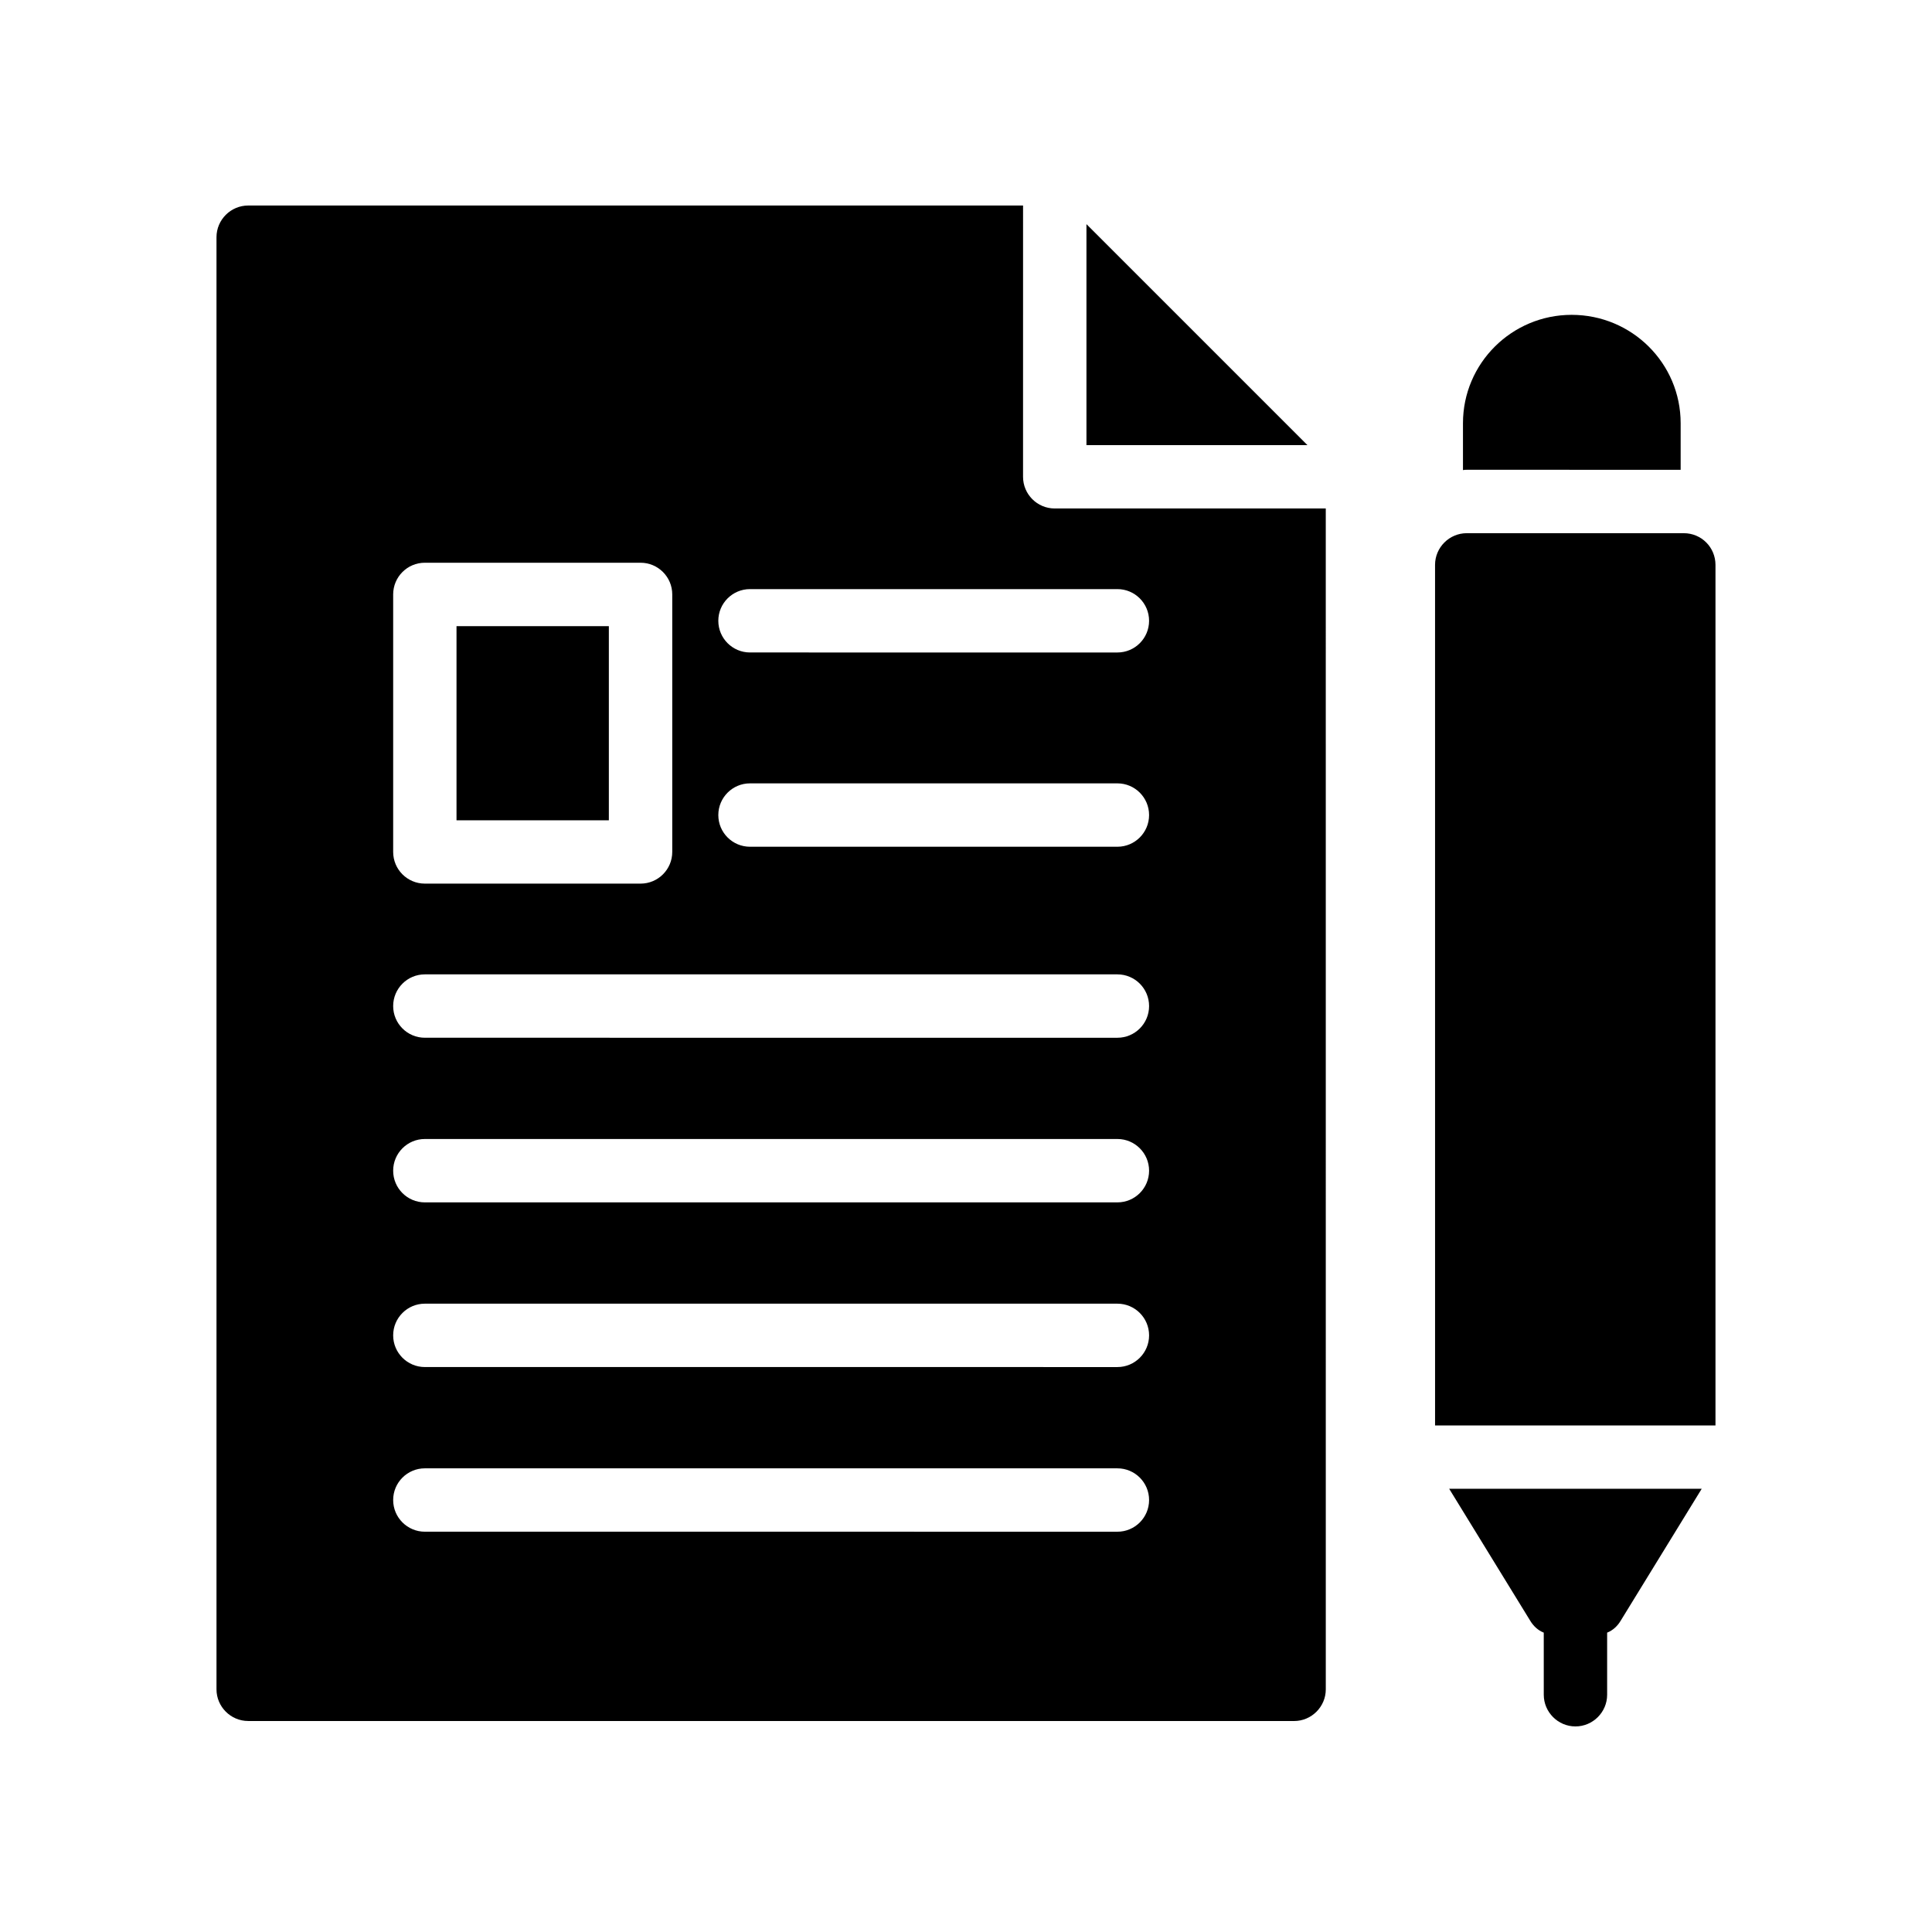 <?xml version="1.0" encoding="UTF-8"?>
<!-- Uploaded to: ICON Repo, www.iconrepo.com, Generator: ICON Repo Mixer Tools -->
<svg fill="#000000" width="800px" height="800px" version="1.1" viewBox="144 144 512 512" xmlns="http://www.w3.org/2000/svg">
 <g>
  <path d="m431.92 203.4v58.559h58.559z"/>
  <path d="m264.98 309.94h40.371v51.449h-40.371z"/>
  <path d="m209.77 600.09h277.18c4.617 0 8.398-3.777 8.398-8.398l-0.004-312.94h-71.828c-4.637 0-8.398-3.762-8.398-8.398l0.004-71.887h-205.35c-4.617 0-8.398 3.777-8.398 8.398v384.82c0 4.621 3.781 8.398 8.398 8.398zm132.99-299.97h97.359c4.637 0 8.398 3.762 8.398 8.398 0 4.637-3.762 8.398-8.398 8.398l-97.359-0.004c-4.637 0-8.398-3.762-8.398-8.398 0-4.633 3.762-8.395 8.398-8.395zm0 51.48h97.359c4.637 0 8.398 3.762 8.398 8.398 0 4.644-3.762 8.398-8.398 8.398h-97.359c-4.637 0-8.398-3.754-8.398-8.398 0-4.637 3.762-8.398 8.398-8.398zm-94.566-50.07c0-4.637 3.754-8.398 8.398-8.398h57.164c4.637 0 8.398 3.762 8.398 8.398v68.242c0 4.637-3.762 8.398-8.398 8.398h-57.164c-4.644 0-8.398-3.762-8.398-8.398zm8.398 100.69h183.53c4.637 0 8.398 3.762 8.398 8.398 0 4.637-3.762 8.398-8.398 8.398l-183.53-0.004c-4.637 0-8.398-3.762-8.398-8.398 0-4.633 3.762-8.395 8.398-8.395zm0 43.629h183.53c4.637 0 8.398 3.762 8.398 8.398 0 4.644-3.762 8.398-8.398 8.398h-183.53c-4.637 0-8.398-3.754-8.398-8.398 0-4.637 3.762-8.398 8.398-8.398zm0 43.641h183.53c4.637 0 8.398 3.762 8.398 8.398s-3.762 8.398-8.398 8.398l-183.53-0.004c-4.637 0-8.398-3.762-8.398-8.398 0-4.633 3.762-8.395 8.398-8.395zm0 43.637h183.53c4.637 0 8.398 3.754 8.398 8.398 0 4.637-3.762 8.398-8.398 8.398l-183.53-0.004c-4.637 0-8.398-3.762-8.398-8.398 0-4.641 3.762-8.395 8.398-8.395z"/>
  <path d="m598.62 293.7c0-4.617-3.695-8.398-8.398-8.398h-57.52c-4.617 0-8.398 3.777-8.398 8.398l0.004 228.06h74.312z"/>
  <path d="m561.51 601.52c4.617 0 8.398-3.777 8.398-8.398v-16.457c1.512-0.586 2.769-1.762 3.609-3.191l21.453-34.93h-66.922l21.453 34.93c0.84 1.426 2.098 2.602 3.609 3.191l0.004 16.457c0 4.621 3.777 8.398 8.395 8.398z"/>
  <path d="m589.39 268.5v-12.344c0-15.871-12.93-28.719-28.887-28.719-15.871 0-28.801 12.848-28.801 28.719v12.426c0.336-0.086 0.672-0.086 1.008-0.086z"/>
 </g>
</svg>